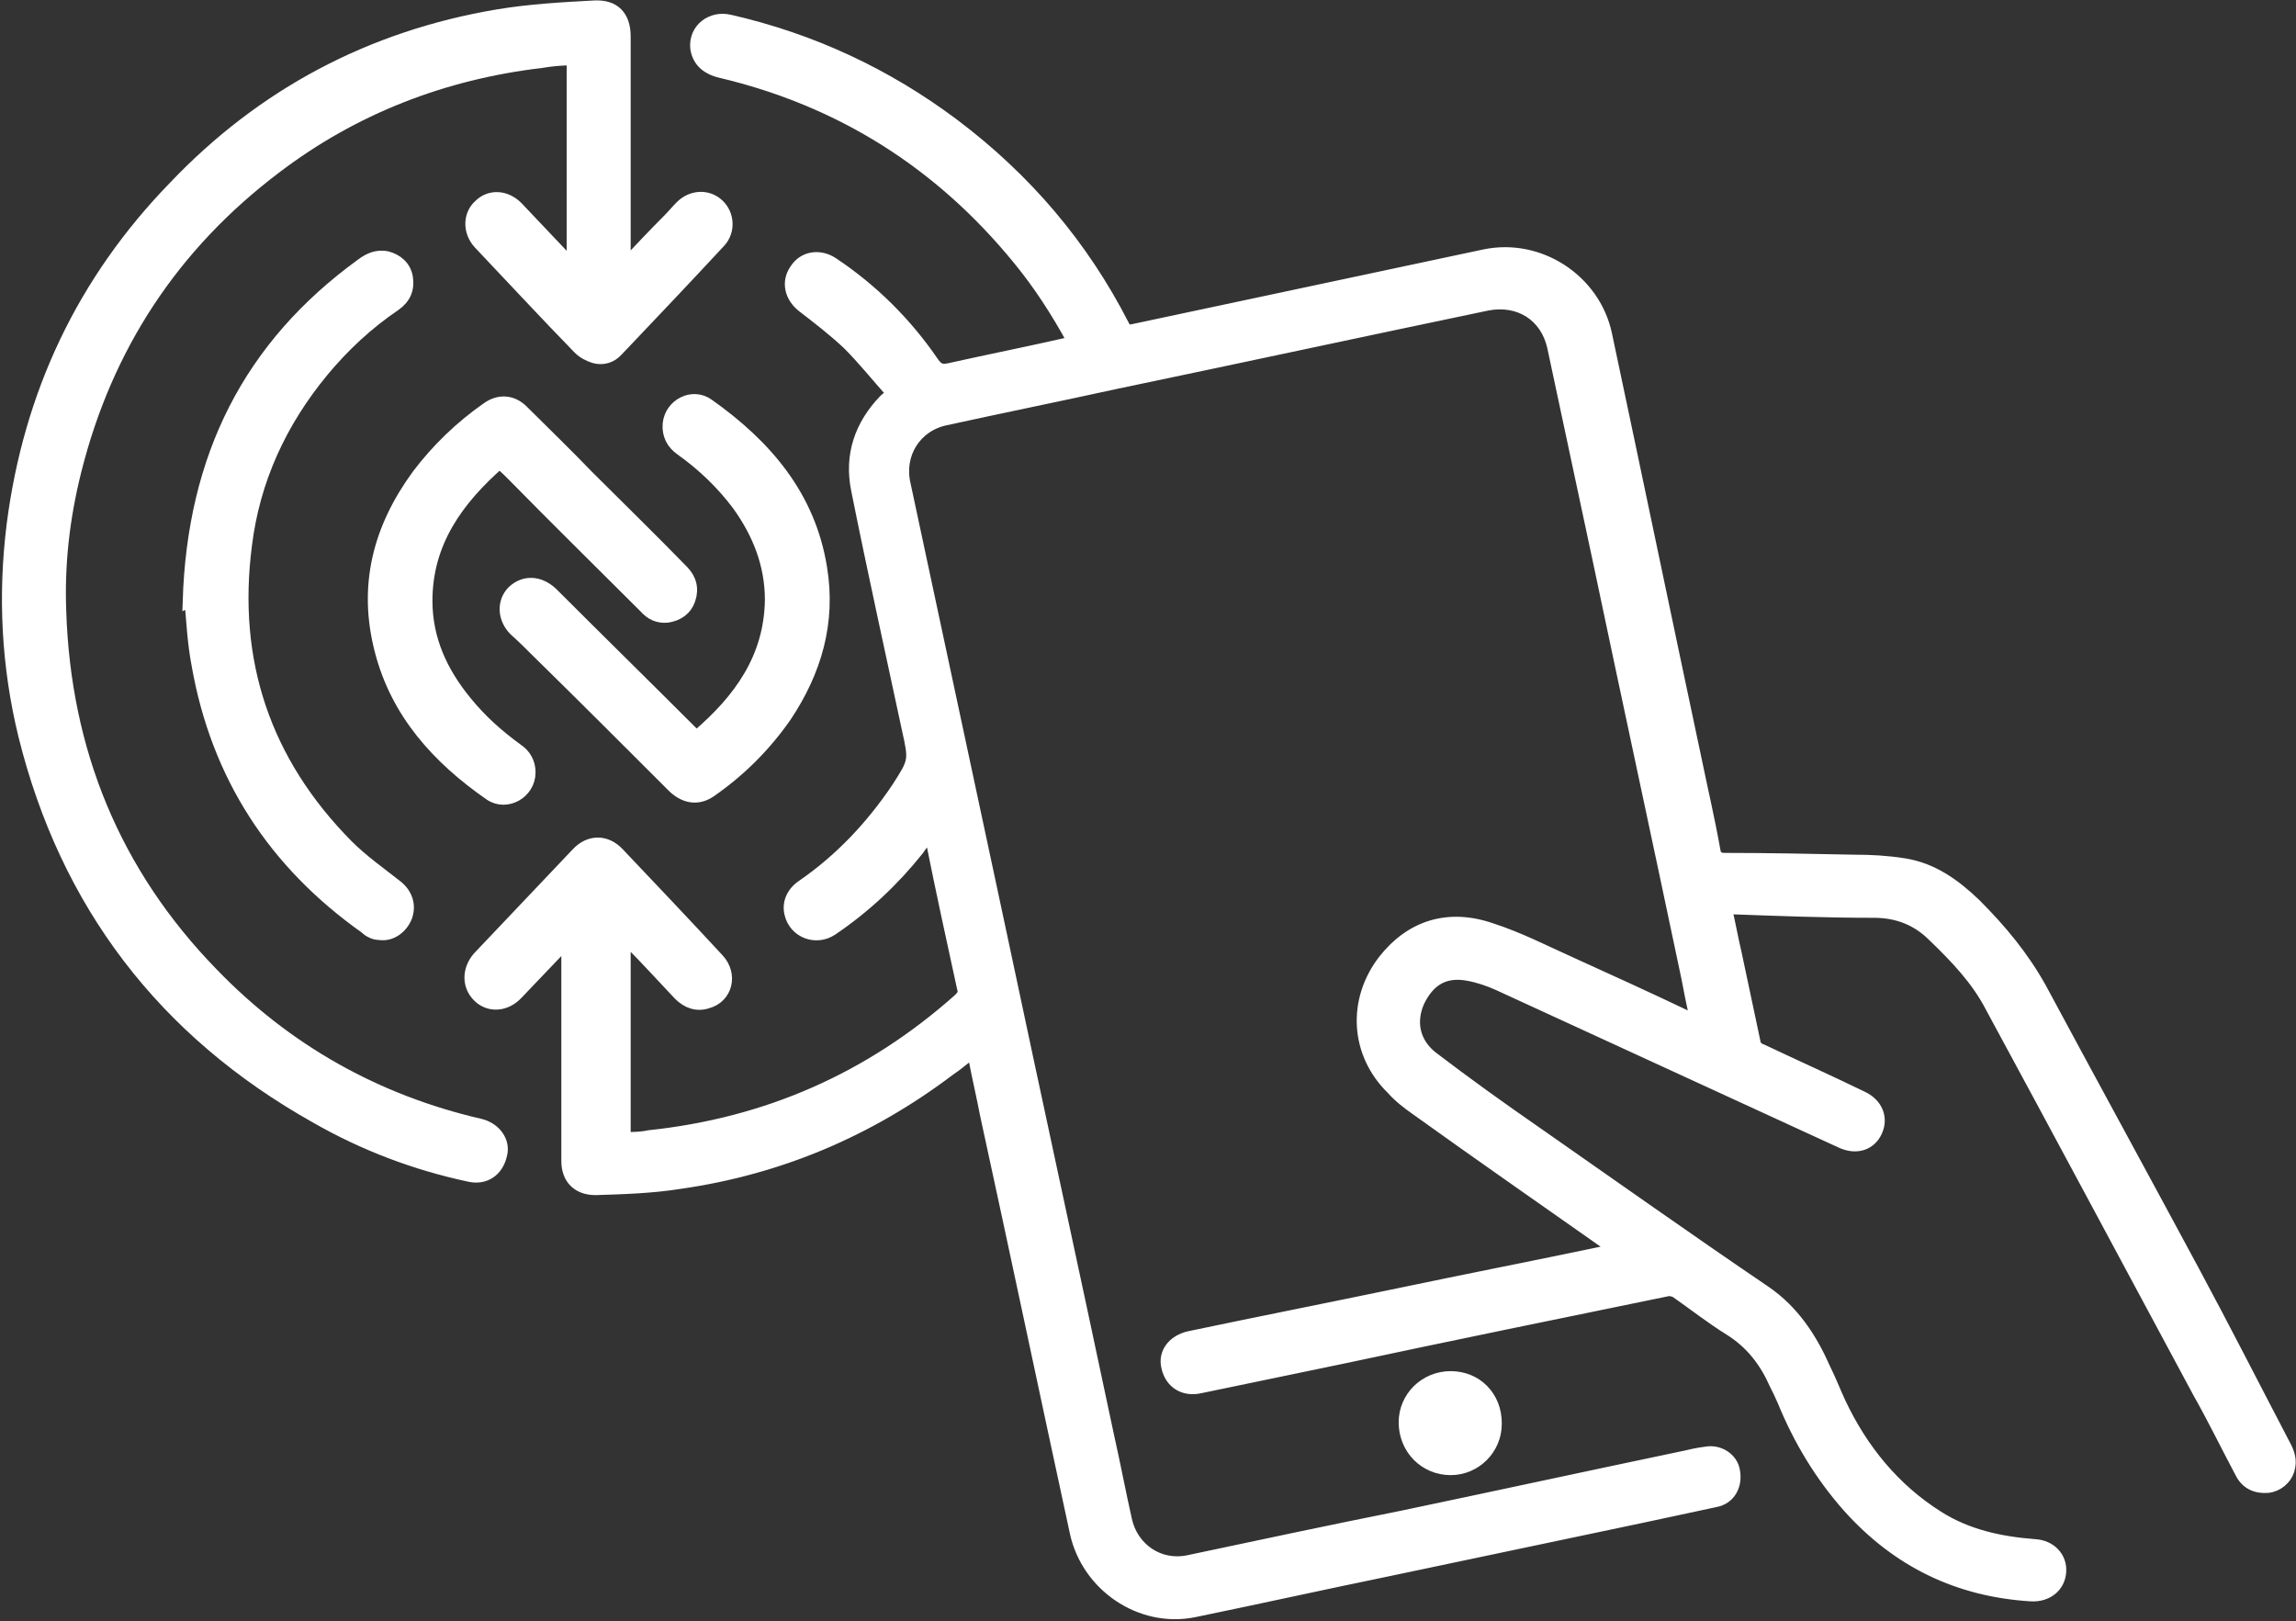 <svg viewBox="0 0 25.83 18.24" xmlns="http://www.w3.org/2000/svg" data-name="Layer 2" id="Layer_2">
  <rect x="0" y="0" width="25.83" height="18.24" fill="#333333" stroke="none"/>
  <g data-name="Layer 1" id="Layer_1-2">
    <g>
      <path style="fill: #fff; stroke: #fff; stroke-miterlimit: 10; stroke-width: .13px;" d="M6.44,10.53c-.22.23-.42.44-.62.65-.13.14-.32.15-.44.03-.12-.12-.12-.3,0-.44.37-.39.74-.78,1.11-1.17.14-.15.33-.15.47,0,.37.39.75.79,1.12,1.19.16.17.1.43-.12.49-.12.04-.23,0-.32-.09-.19-.2-.37-.4-.56-.59-.01-.01-.03-.03-.05-.05v2.25c.09,0,.18,0,.27-.02,1.33-.14,2.49-.65,3.49-1.54.04-.04.06-.07.04-.13-.12-.55-.24-1.1-.35-1.65,0-.02-.01-.04-.02-.07-.05.06-.09.11-.13.17-.28.35-.6.65-.97.9-.18.12-.42.03-.47-.18-.03-.12.02-.24.14-.32.42-.29.77-.66,1.06-1.09.2-.31.2-.31.12-.67-.19-.89-.39-1.79-.57-2.69-.08-.39.04-.73.31-1.01.02-.02.05-.04.09-.07-.17-.19-.33-.39-.5-.56-.16-.15-.34-.29-.51-.42-.14-.11-.18-.28-.08-.42.09-.14.27-.17.42-.07.45.3.83.68,1.13,1.12.05.07.09.09.18.07.45-.1.9-.19,1.34-.29.02,0,.03-.01.05-.02-.18-.33-.38-.64-.61-.92-.88-1.08-2-1.79-3.36-2.11-.16-.04-.25-.13-.27-.27-.02-.21.17-.36.38-.31.92.21,1.76.6,2.52,1.17.81.61,1.45,1.36,1.91,2.26.03.06.06.06.11.05,1.32-.28,2.63-.56,3.95-.84.62-.13,1.24.28,1.37.89.34,1.6.67,3.19,1.01,4.79.07.34.15.68.21,1.02.01.06.04.09.11.09.49,0,.97.01,1.46.02.19,0,.37.01.56.04.32.05.57.23.8.45.29.29.54.59.74.95.57,1.06,1.15,2.12,1.72,3.18.35.65.68,1.3,1.02,1.95.05.09.08.18.05.28-.03.11-.13.19-.24.2-.13.01-.24-.04-.3-.16-.16-.3-.31-.61-.48-.91-.78-1.45-1.55-2.89-2.33-4.33-.16-.31-.4-.56-.65-.8-.18-.18-.4-.27-.67-.27-.54,0-1.07-.02-1.61-.04-.01,0-.03,0-.05,0,.04.17.07.34.11.51.07.33.14.66.21.99,0,.04.04.08.08.09.38.18.76.35,1.13.53.17.08.23.24.16.39-.07.15-.23.2-.4.12-1.28-.59-2.57-1.18-3.85-1.77-.11-.05-.23-.09-.34-.11-.26-.05-.44.05-.56.3-.1.23-.05.46.15.62.38.29.77.57,1.16.84.86.6,1.72,1.21,2.59,1.8.32.22.52.53.67.87.06.12.11.25.17.38.25.53.61.97,1.1,1.28.33.21.7.29,1.09.32.18.01.3.14.29.3-.01.17-.15.28-.33.27-.82-.05-1.5-.38-2.05-.99-.32-.36-.56-.76-.74-1.2-.03-.07-.06-.13-.09-.19-.11-.25-.27-.46-.51-.61-.21-.13-.4-.28-.6-.42-.03-.02-.08-.03-.11-.02-1.22.25-2.44.5-3.66.76-.53.11-1.06.22-1.59.33-.18.04-.33-.05-.37-.23-.04-.16.07-.3.25-.34.76-.16,1.52-.31,2.29-.47.81-.17,1.63-.33,2.44-.5.01,0,.02,0,.04-.02-.03-.02-.06-.04-.08-.06-.71-.5-1.43-1-2.14-1.51-.1-.07-.19-.14-.27-.23-.41-.4-.44-1-.09-1.45.3-.38.72-.52,1.21-.35.31.1.6.25.89.38.44.2.88.4,1.32.61.02.01.05.02.09.04-.04-.17-.07-.32-.1-.48-.33-1.57-.67-3.14-1-4.71-.17-.8-.34-1.59-.51-2.39-.08-.35-.38-.54-.74-.47-1.39.29-2.78.59-4.17.88-.64.14-1.28.27-1.92.41-.34.07-.54.39-.46.73.36,1.68.72,3.37,1.08,5.05.4,1.89.81,3.77,1.21,5.66.07.31.13.63.2.94.07.32.37.53.7.46.8-.17,1.6-.34,2.4-.5,1.05-.22,2.11-.45,3.16-.67.09-.02.17-.04.26-.05.15-.03.3.07.32.21.03.16-.05.31-.21.34-.28.06-.56.12-.84.18-.95.2-1.9.4-2.85.6-.73.15-1.45.31-2.18.46-.6.12-1.2-.29-1.33-.89-.34-1.57-.67-3.14-1.01-4.7-.04-.21-.09-.42-.13-.63,0-.02-.01-.04-.02-.07-.09.07-.17.14-.26.2-.9.68-1.91,1.11-3.03,1.27-.31.05-.63.06-.95.07-.2,0-.32-.12-.32-.32,0-.81,0-1.63,0-2.44v-.11Z"></path>
      <path style="fill: #fff; stroke: #fff; stroke-miterlimit: 10; stroke-width: .13px;" d="M7.03,2.98c.17-.18.33-.35.49-.51.05-.05.09-.1.14-.15.12-.12.3-.13.42-.02.12.11.13.3.02.42-.38.41-.77.82-1.15,1.22-.07.08-.17.11-.27.08-.06-.02-.12-.05-.17-.1-.38-.39-.75-.79-1.12-1.18-.12-.13-.12-.32,0-.43.12-.12.3-.11.43.02.18.19.36.38.54.57.02.02.04.05.08.09V.67c-.12,0-.23.01-.35.03-1.1.13-2.11.52-2.99,1.19-1.15.87-1.9,2.01-2.25,3.41-.13.52-.19,1.04-.17,1.57.05,1.58.61,2.95,1.71,4.08.83.86,1.84,1.43,3.01,1.7.17.04.28.19.24.34-.04.18-.18.28-.36.24-.61-.13-1.19-.35-1.73-.66-1.71-.96-2.81-2.4-3.28-4.3-.19-.78-.23-1.57-.13-2.37.19-1.47.79-2.74,1.82-3.8C2.95,1.06,4.17.41,5.6.17c.36-.06.72-.08,1.09-.1.22-.01.34.11.34.34,0,.83,0,1.65,0,2.48,0,.02,0,.05,0,.1Z"></path>
      <path style="fill: #fff; stroke: #fff; stroke-miterlimit: 10; stroke-width: .13px;" d="M2.12,6.77c.05-1.63.68-2.88,1.95-3.8.08-.06.17-.1.28-.08.12.03.21.11.23.23.02.13-.02.23-.13.31-.31.21-.58.46-.82.75-.47.57-.77,1.22-.86,1.95-.17,1.31.21,2.44,1.14,3.38.17.17.37.31.56.46.11.09.15.22.1.35-.05.12-.17.21-.3.19-.06,0-.12-.03-.16-.07-1.03-.73-1.67-1.71-1.89-2.96-.05-.26-.06-.52-.08-.72Z"></path>
      <path style="fill: #fff; stroke: #fff; stroke-miterlimit: 10; stroke-width: .13px;" d="M7.84,8.28c.48-.41.82-.88.83-1.53,0-.4-.14-.75-.37-1.07-.18-.24-.4-.45-.64-.62-.1-.07-.15-.17-.14-.29.02-.22.27-.35.45-.22.65.46,1.14,1.03,1.27,1.84.1.61-.06,1.16-.4,1.67-.23.33-.51.61-.84.84-.14.1-.29.08-.42-.04-.51-.51-1.02-1.02-1.53-1.52-.09-.09-.17-.17-.26-.25-.13-.13-.14-.32-.02-.44.13-.12.3-.11.44.02.52.52,1.04,1.03,1.56,1.55.02.02.04.04.06.06Z"></path>
      <path style="fill: #fff; stroke: #fff; stroke-miterlimit: 10; stroke-width: .13px;" d="M5.63,5.2c-.48.42-.83.9-.83,1.56,0,.43.17.8.44,1.13.17.21.36.38.58.54.09.06.14.15.14.26,0,.23-.26.38-.45.25-.59-.41-1.05-.92-1.23-1.62-.19-.73-.02-1.38.42-1.98.22-.29.48-.54.78-.75.14-.1.29-.08.4.03.24.24.49.48.73.73.36.36.72.71,1.07,1.07.09.09.12.2.08.32-.04.12-.13.18-.25.2-.11.01-.19-.03-.26-.11-.5-.5-1-.99-1.49-1.49-.04-.04-.08-.08-.13-.12Z"></path>
      <path style="fill: #fff; stroke: #fff; stroke-miterlimit: 10; stroke-width: .13px;" d="M16.83,16.02c0,.28-.23.51-.51.51-.29,0-.52-.23-.52-.53,0-.28.23-.51.52-.51.29,0,.51.22.51.52Z"></path>
    </g>
  </g>
</svg>